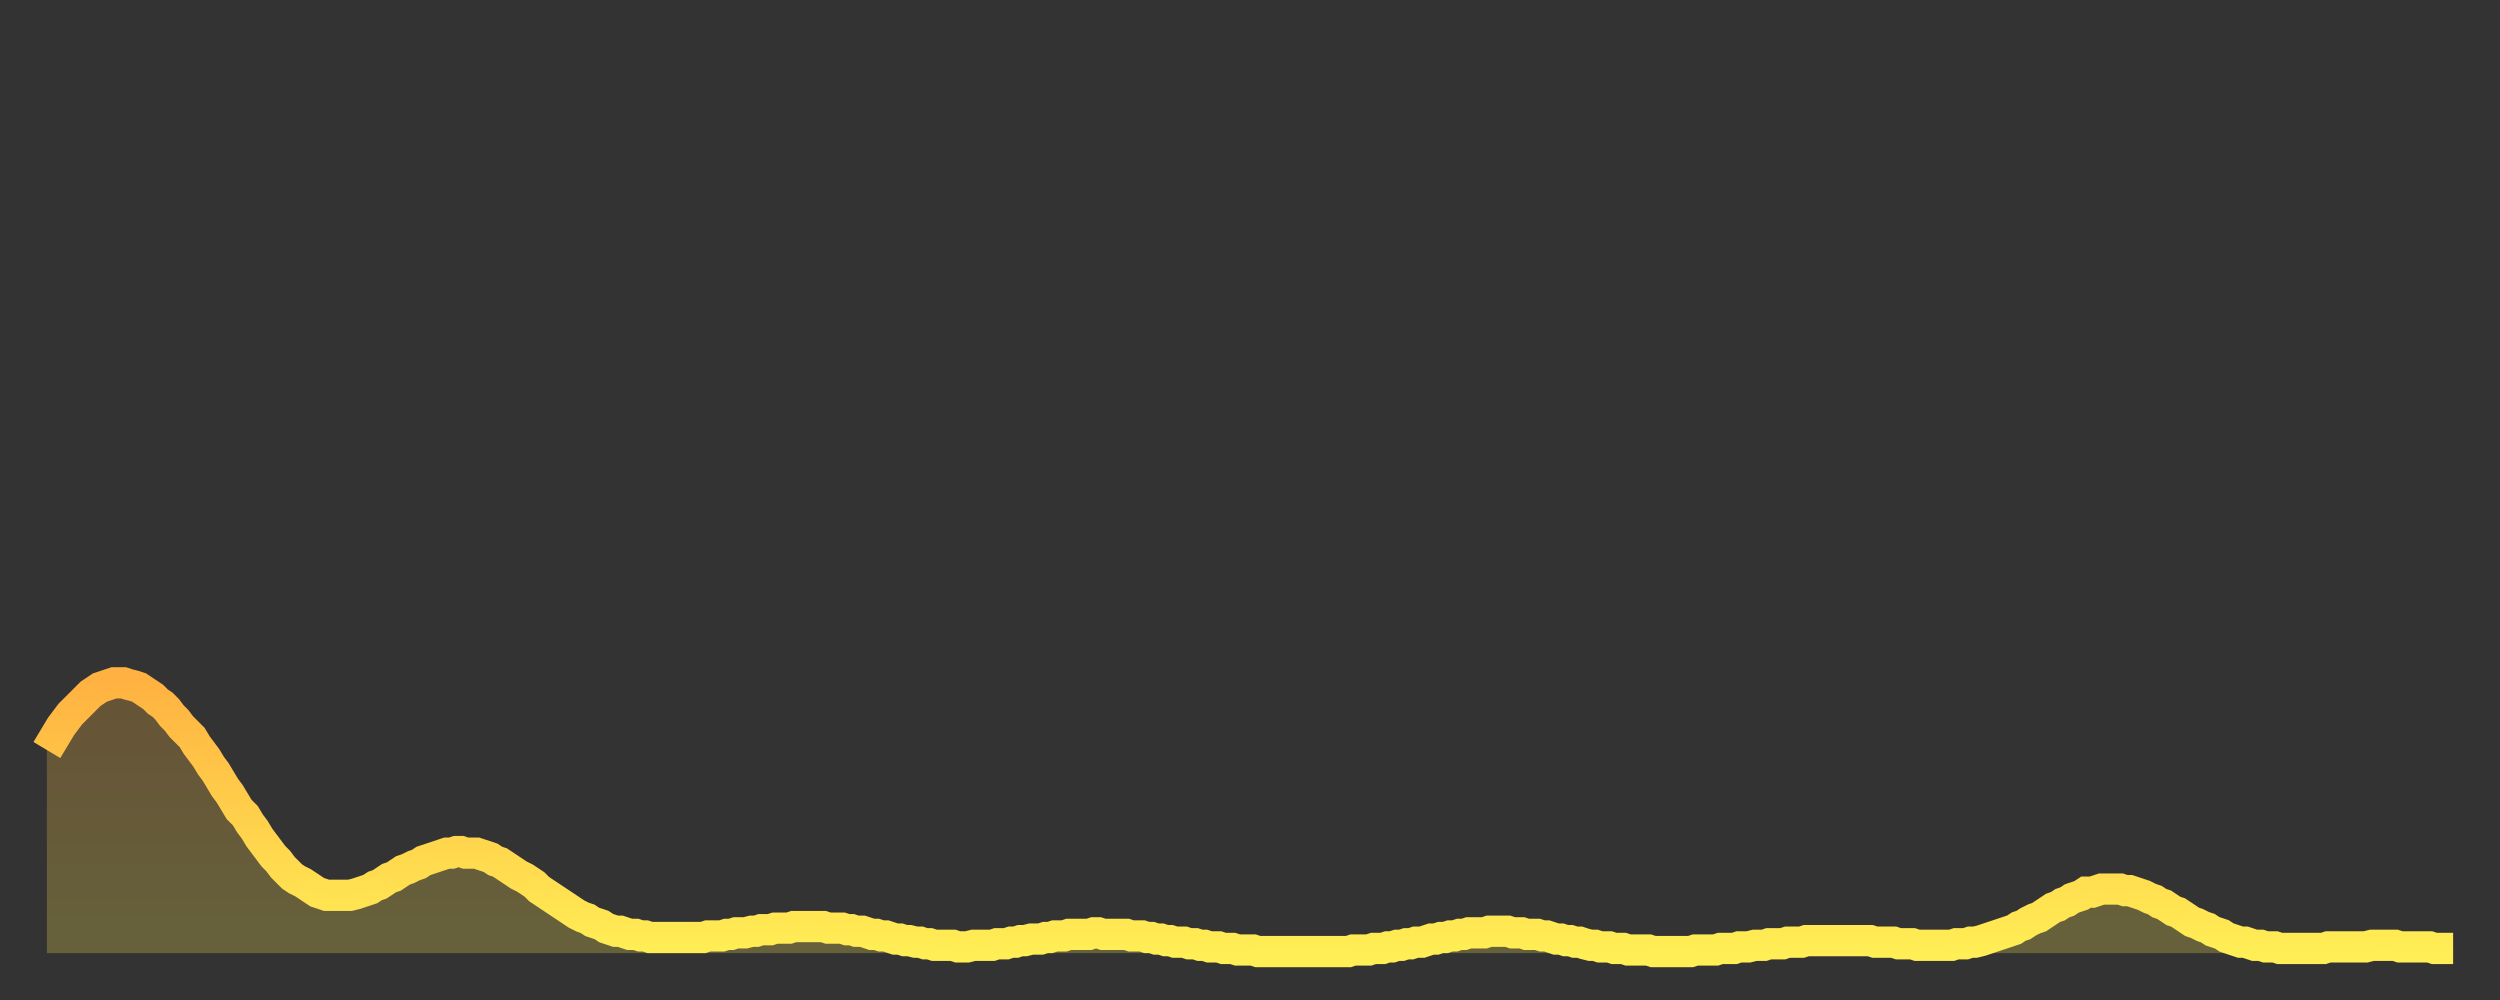 <?xml version="1.0" encoding="utf-8" ?>
<svg baseProfile="full" height="64" version="1.1" width="160" xmlns="http://www.w3.org/2000/svg" xmlns:ev="http://www.w3.org/2001/xml-events" xmlns:xlink="http://www.w3.org/1999/xlink"><rect width="100%" height="100%" fill="#333333" stroke="none"/><defs><linearGradient id="id405788" x1="0" x2="0" y1="0" y2="1"><stop offset="0%" stop-color="#ffb241" /><stop offset="50%" stop-color="#ffd04b" /><stop offset="100%" stop-color="#ffee55" /></linearGradient></defs><g transform="translate(3,3)"><g><path d="M 0.0 45.0 L 0.3 44.5 0.6 44.0 0.9 43.5 1.2 43.1 1.5 42.7 1.9 42.3 2.2 42.0 2.5 41.7 2.8 41.4 3.1 41.2 3.4 41.0 3.7 40.9 4.0 40.8 4.3 40.7 4.6 40.7 4.9 40.7 5.2 40.8 5.6 40.9 5.9 41.0 6.2 41.2 6.5 41.4 6.8 41.6 7.1 41.9 7.4 42.1 7.7 42.4 8.0 42.8 8.3 43.1 8.6 43.5 8.9 43.8 9.3 44.2 9.6 44.7 9.9 45.1 10.2 45.5 10.5 46.0 10.8 46.4 11.1 46.9 11.4 47.4 11.7 47.8 12.0 48.3 12.3 48.8 12.7 49.2 13.0 49.7 13.3 50.1 13.6 50.6 13.9 51.0 14.2 51.4 14.5 51.8 14.8 52.1 15.1 52.5 15.4 52.8 15.7 53.1 16.0 53.3 16.4 53.5 16.7 53.7 17.0 53.9 17.3 54.1 17.6 54.2 17.9 54.3 18.2 54.3 18.5 54.3 18.8 54.3 19.1 54.3 19.4 54.3 19.8 54.2 20.1 54.1 20.4 54.0 20.7 53.9 21.0 53.7 21.3 53.6 21.6 53.4 21.9 53.2 22.2 53.1 22.5 52.9 22.8 52.7 23.1 52.6 23.5 52.4 23.8 52.3 24.1 52.1 24.4 52.0 24.7 51.9 25.0 51.8 25.3 51.7 25.6 51.6 25.9 51.6 26.2 51.5 26.5 51.5 26.8 51.6 27.2 51.6 27.5 51.6 27.8 51.7 28.1 51.8 28.4 51.9 28.7 52.1 29.0 52.2 29.3 52.4 29.6 52.6 29.9 52.8 30.2 53.0 30.6 53.2 30.9 53.4 31.2 53.6 31.5 53.9 31.8 54.1 32.1 54.3 32.4 54.5 32.7 54.7 33.0 54.9 33.3 55.1 33.6 55.3 33.9 55.5 34.3 55.7 34.6 55.8 34.9 56.0 35.2 56.1 35.5 56.2 35.8 56.4 36.1 56.5 36.4 56.6 36.7 56.6 37.0 56.7 37.3 56.8 37.7 56.8 38.0 56.9 38.3 56.9 38.6 57.0 38.9 57.0 39.2 57.0 39.5 57.0 39.8 57.0 40.1 57.0 40.4 57.0 40.7 57.0 41.0 57.0 41.4 57.0 41.7 57.0 42.0 57.0 42.3 56.9 42.6 56.9 42.9 56.9 43.2 56.9 43.5 56.8 43.8 56.8 44.1 56.7 44.4 56.7 44.7 56.7 45.1 56.6 45.4 56.6 45.7 56.5 46.0 56.5 46.3 56.5 46.6 56.4 46.9 56.4 47.2 56.4 47.5 56.4 47.8 56.3 48.1 56.3 48.5 56.3 48.8 56.3 49.1 56.3 49.4 56.3 49.7 56.3 50.0 56.4 50.3 56.4 50.6 56.4 50.9 56.4 51.2 56.5 51.5 56.5 51.8 56.6 52.2 56.6 52.5 56.7 52.8 56.8 53.1 56.8 53.4 56.9 53.7 56.9 54.0 57.0 54.3 57.1 54.6 57.1 54.9 57.2 55.2 57.2 55.6 57.3 55.9 57.3 56.2 57.4 56.5 57.4 56.8 57.5 57.1 57.5 57.4 57.5 57.7 57.5 58.0 57.5 58.3 57.6 58.6 57.6 58.9 57.6 59.3 57.5 59.6 57.5 59.9 57.5 60.2 57.5 60.5 57.5 60.8 57.4 61.1 57.4 61.4 57.4 61.7 57.3 62.0 57.3 62.3 57.2 62.6 57.2 63.0 57.1 63.3 57.1 63.6 57.1 63.9 57.0 64.2 57.0 64.5 56.9 64.8 56.9 65.1 56.9 65.4 56.8 65.7 56.8 66.0 56.8 66.4 56.8 66.7 56.8 67.0 56.7 67.3 56.7 67.6 56.8 67.9 56.8 68.2 56.8 68.5 56.8 68.8 56.8 69.1 56.8 69.4 56.9 69.7 56.9 70.1 56.9 70.4 57.0 70.7 57.0 71.0 57.1 71.3 57.1 71.6 57.2 71.9 57.2 72.2 57.3 72.5 57.3 72.8 57.3 73.1 57.4 73.5 57.4 73.8 57.5 74.1 57.5 74.4 57.6 74.7 57.6 75.0 57.6 75.3 57.7 75.6 57.7 75.9 57.7 76.2 57.8 76.5 57.8 76.8 57.8 77.2 57.8 77.5 57.9 77.8 57.9 78.1 57.9 78.4 57.9 78.7 57.9 79.0 57.9 79.3 57.9 79.6 57.9 79.9 57.9 80.2 57.9 80.5 57.9 80.9 57.9 81.2 57.9 81.5 57.9 81.8 57.9 82.1 57.9 82.4 57.9 82.7 57.9 83.0 57.9 83.3 57.9 83.6 57.8 83.9 57.8 84.3 57.8 84.6 57.8 84.9 57.7 85.2 57.7 85.5 57.7 85.8 57.6 86.1 57.6 86.4 57.5 86.7 57.5 87.0 57.4 87.3 57.4 87.6 57.3 88.0 57.3 88.3 57.2 88.6 57.1 88.9 57.1 89.2 57.0 89.5 57.0 89.8 56.9 90.1 56.9 90.4 56.8 90.7 56.8 91.0 56.7 91.4 56.7 91.7 56.7 92.0 56.7 92.3 56.6 92.6 56.6 92.9 56.6 93.2 56.6 93.5 56.6 93.8 56.7 94.1 56.7 94.4 56.7 94.7 56.8 95.1 56.8 95.4 56.8 95.7 56.9 96.0 56.9 96.3 57.0 96.6 57.1 96.9 57.1 97.2 57.2 97.5 57.2 97.8 57.3 98.1 57.3 98.4 57.4 98.8 57.5 99.1 57.5 99.4 57.6 99.7 57.6 100.0 57.6 100.3 57.7 100.6 57.7 100.9 57.7 101.2 57.8 101.5 57.8 101.8 57.8 102.2 57.8 102.5 57.8 102.8 57.9 103.1 57.9 103.4 57.9 103.7 57.9 104.0 57.9 104.3 57.9 104.6 57.9 104.9 57.9 105.2 57.9 105.5 57.8 105.9 57.8 106.2 57.8 106.5 57.8 106.8 57.8 107.1 57.7 107.4 57.7 107.7 57.7 108.0 57.7 108.3 57.6 108.6 57.6 108.9 57.6 109.3 57.5 109.6 57.5 109.9 57.5 110.2 57.4 110.5 57.4 110.8 57.4 111.1 57.4 111.4 57.3 111.7 57.3 112.0 57.3 112.3 57.3 112.6 57.2 113.0 57.2 113.3 57.2 113.6 57.2 113.9 57.2 114.2 57.2 114.5 57.2 114.8 57.2 115.1 57.2 115.4 57.2 115.7 57.2 116.0 57.2 116.3 57.2 116.7 57.2 117.0 57.3 117.3 57.3 117.6 57.3 117.9 57.3 118.2 57.3 118.5 57.4 118.8 57.4 119.1 57.4 119.4 57.4 119.7 57.5 120.1 57.5 120.4 57.5 120.7 57.5 121.0 57.5 121.3 57.5 121.6 57.5 121.9 57.5 122.2 57.4 122.5 57.4 122.8 57.4 123.1 57.3 123.4 57.3 123.8 57.2 124.1 57.1 124.4 57.0 124.7 56.9 125.0 56.8 125.3 56.7 125.6 56.6 125.9 56.5 126.2 56.3 126.5 56.2 126.8 56.0 127.2 55.8 127.5 55.7 127.8 55.5 128.1 55.3 128.4 55.1 128.7 55.0 129.0 54.8 129.3 54.7 129.6 54.5 129.9 54.4 130.2 54.3 130.5 54.1 130.9 54.1 131.2 54.0 131.5 53.9 131.8 53.9 132.1 53.9 132.4 53.9 132.7 53.9 133.0 54.0 133.3 54.0 133.6 54.1 133.9 54.2 134.2 54.3 134.6 54.5 134.9 54.6 135.2 54.8 135.5 54.9 135.8 55.1 136.1 55.3 136.4 55.4 136.7 55.6 137.0 55.8 137.3 56.0 137.6 56.1 138.0 56.3 138.3 56.4 138.6 56.6 138.9 56.7 139.2 56.8 139.5 57.0 139.8 57.1 140.1 57.2 140.4 57.3 140.7 57.3 141.0 57.4 141.3 57.5 141.7 57.5 142.0 57.6 142.3 57.6 142.6 57.6 142.9 57.7 143.2 57.7 143.5 57.7 143.8 57.7 144.1 57.7 144.4 57.7 144.7 57.7 145.1 57.7 145.4 57.7 145.7 57.7 146.0 57.6 146.3 57.6 146.6 57.6 146.9 57.6 147.2 57.6 147.5 57.6 147.8 57.6 148.1 57.6 148.4 57.6 148.8 57.5 149.1 57.5 149.4 57.5 149.7 57.5 150.0 57.5 150.3 57.5 150.6 57.6 150.9 57.6 151.2 57.6 151.5 57.6 151.8 57.6 152.1 57.6 152.5 57.6 152.8 57.7 153.1 57.7 153.4 57.7 153.7 57.7 154.0 57.7" fill="none" id="graph-curve" opacity="1" stroke="url(#id405788)" stroke-width="2" /><path d="M 0 58 L 0.0 45.0 0.3 44.5 0.6 44.0 0.9 43.5 1.2 43.1 1.5 42.7 1.9 42.3 2.2 42.0 2.5 41.7 2.8 41.4 3.1 41.2 3.4 41.0 3.7 40.9 4.0 40.8 4.3 40.7 4.6 40.7 4.9 40.7 5.2 40.8 5.6 40.9 5.9 41.0 6.2 41.2 6.5 41.4 6.8 41.6 7.1 41.9 7.4 42.1 7.7 42.4 8.0 42.8 8.3 43.1 8.6 43.5 8.9 43.8 9.3 44.2 9.6 44.7 9.9 45.1 10.2 45.5 10.5 46.0 10.8 46.4 11.1 46.9 11.4 47.4 11.7 47.8 12.0 48.3 12.3 48.8 12.7 49.2 13.0 49.7 13.3 50.1 13.6 50.6 13.9 51.0 14.2 51.4 14.5 51.8 14.8 52.1 15.1 52.5 15.4 52.8 15.7 53.1 16.0 53.3 16.4 53.5 16.7 53.7 17.0 53.9 17.3 54.1 17.6 54.2 17.9 54.3 18.2 54.3 18.5 54.3 18.8 54.3 19.1 54.3 19.4 54.3 19.8 54.2 20.1 54.1 20.4 54.0 20.7 53.9 21.0 53.7 21.3 53.6 21.6 53.4 21.9 53.2 22.2 53.1 22.5 52.9 22.8 52.7 23.1 52.6 23.5 52.4 23.8 52.3 24.1 52.1 24.4 52.0 24.7 51.9 25.0 51.8 25.3 51.7 25.6 51.6 25.9 51.6 26.2 51.5 26.5 51.5 26.8 51.6 27.2 51.6 27.5 51.6 27.8 51.7 28.1 51.8 28.4 51.9 28.7 52.1 29.0 52.2 29.3 52.4 29.6 52.6 29.9 52.8 30.2 53.0 30.6 53.2 30.9 53.4 31.2 53.6 31.5 53.9 31.8 54.1 32.1 54.3 32.4 54.5 32.7 54.7 33.0 54.9 33.3 55.1 33.6 55.3 33.9 55.5 34.3 55.7 34.6 55.8 34.9 56.0 35.2 56.1 35.5 56.2 35.8 56.4 36.1 56.5 36.4 56.6 36.7 56.6 37.0 56.7 37.3 56.8 37.7 56.8 38.0 56.9 38.3 56.9 38.6 57.0 38.9 57.0 39.2 57.0 39.5 57.0 39.8 57.0 40.1 57.0 40.4 57.0 40.7 57.0 41.0 57.0 41.4 57.0 41.7 57.0 42.0 57.0 42.3 56.9 42.6 56.9 42.9 56.9 43.2 56.9 43.5 56.8 43.8 56.8 44.1 56.7 44.4 56.7 44.7 56.7 45.1 56.6 45.4 56.6 45.7 56.5 46.0 56.5 46.3 56.5 46.6 56.4 46.9 56.4 47.2 56.4 47.5 56.4 47.8 56.3 48.1 56.3 48.5 56.3 48.8 56.3 49.1 56.3 49.4 56.3 49.7 56.3 50.0 56.4 50.3 56.4 50.6 56.4 50.9 56.4 51.2 56.5 51.5 56.5 51.8 56.6 52.2 56.6 52.5 56.7 52.8 56.8 53.1 56.8 53.4 56.9 53.7 56.9 54.0 57.0 54.3 57.1 54.6 57.1 54.9 57.2 55.2 57.2 55.6 57.3 55.9 57.3 56.2 57.4 56.5 57.4 56.8 57.5 57.1 57.5 57.4 57.5 57.7 57.5 58.0 57.5 58.3 57.6 58.6 57.6 58.9 57.6 59.3 57.5 59.6 57.5 59.9 57.5 60.2 57.5 60.5 57.5 60.8 57.4 61.1 57.4 61.4 57.4 61.7 57.3 62.0 57.3 62.3 57.2 62.6 57.2 63.0 57.1 63.3 57.1 63.6 57.1 63.9 57.0 64.2 57.0 64.5 56.9 64.8 56.9 65.1 56.9 65.4 56.8 65.7 56.8 66.0 56.8 66.4 56.8 66.7 56.8 67.0 56.7 67.3 56.7 67.6 56.8 67.9 56.8 68.2 56.8 68.5 56.8 68.8 56.8 69.1 56.8 69.4 56.9 69.7 56.9 70.1 56.9 70.4 57.0 70.7 57.0 71.0 57.1 71.3 57.1 71.6 57.2 71.9 57.2 72.2 57.3 72.5 57.3 72.8 57.3 73.1 57.4 73.5 57.4 73.8 57.5 74.1 57.5 74.4 57.6 74.7 57.6 75.0 57.6 75.3 57.7 75.6 57.7 75.9 57.7 76.2 57.8 76.5 57.8 76.8 57.8 77.2 57.8 77.5 57.9 77.8 57.9 78.1 57.9 78.4 57.9 78.7 57.9 79.0 57.9 79.3 57.9 79.6 57.9 79.9 57.9 80.2 57.9 80.5 57.9 80.9 57.9 81.2 57.9 81.5 57.9 81.8 57.9 82.1 57.9 82.4 57.9 82.7 57.9 83.0 57.9 83.3 57.9 83.6 57.8 83.9 57.8 84.3 57.8 84.6 57.8 84.9 57.7 85.2 57.7 85.5 57.7 85.8 57.6 86.1 57.6 86.4 57.5 86.7 57.5 87.0 57.4 87.3 57.4 87.6 57.3 88.0 57.3 88.3 57.2 88.6 57.1 88.9 57.1 89.2 57.0 89.5 57.0 89.8 56.9 90.1 56.9 90.4 56.8 90.7 56.8 91.0 56.7 91.4 56.7 91.7 56.7 92.0 56.7 92.3 56.6 92.6 56.6 92.9 56.6 93.2 56.6 93.5 56.6 93.8 56.7 94.1 56.7 94.4 56.7 94.7 56.8 95.1 56.8 95.4 56.8 95.7 56.9 96.0 56.9 96.3 57.0 96.6 57.1 96.9 57.1 97.2 57.2 97.5 57.2 97.8 57.3 98.1 57.3 98.4 57.4 98.8 57.5 99.1 57.5 99.4 57.6 99.7 57.6 100.0 57.6 100.3 57.7 100.6 57.7 100.9 57.7 101.2 57.8 101.5 57.8 101.8 57.8 102.2 57.8 102.5 57.8 102.8 57.9 103.1 57.9 103.4 57.9 103.7 57.9 104.0 57.9 104.3 57.9 104.6 57.9 104.9 57.9 105.2 57.9 105.5 57.8 105.9 57.8 106.2 57.8 106.5 57.8 106.8 57.8 107.1 57.7 107.4 57.7 107.7 57.7 108.0 57.7 108.3 57.6 108.6 57.6 108.9 57.6 109.3 57.5 109.6 57.5 109.9 57.5 110.2 57.4 110.5 57.4 110.8 57.4 111.1 57.4 111.4 57.3 111.7 57.3 112.0 57.3 112.3 57.3 112.6 57.2 113.0 57.2 113.3 57.2 113.6 57.2 113.9 57.2 114.2 57.2 114.5 57.2 114.8 57.2 115.1 57.2 115.4 57.2 115.7 57.2 116.0 57.2 116.3 57.2 116.7 57.2 117.0 57.3 117.3 57.3 117.6 57.3 117.9 57.3 118.2 57.3 118.5 57.4 118.8 57.4 119.1 57.4 119.4 57.4 119.7 57.5 120.1 57.5 120.4 57.5 120.7 57.5 121.0 57.5 121.3 57.5 121.6 57.5 121.9 57.5 122.2 57.4 122.5 57.4 122.8 57.4 123.1 57.3 123.4 57.3 123.8 57.2 124.1 57.1 124.4 57.0 124.7 56.9 125.0 56.8 125.3 56.7 125.6 56.6 125.9 56.5 126.2 56.3 126.5 56.2 126.8 56.0 127.2 55.8 127.5 55.7 127.8 55.5 128.1 55.3 128.4 55.1 128.7 55.0 129.0 54.8 129.3 54.7 129.6 54.5 129.9 54.4 130.2 54.3 130.5 54.1 130.9 54.1 131.2 54.0 131.5 53.9 131.8 53.9 132.1 53.9 132.4 53.9 132.7 53.9 133.0 54.0 133.3 54.0 133.6 54.1 133.9 54.2 134.2 54.3 134.6 54.5 134.9 54.6 135.2 54.8 135.5 54.9 135.8 55.1 136.1 55.3 136.4 55.4 136.7 55.6 137.0 55.8 137.3 56.0 137.6 56.1 138.0 56.3 138.3 56.4 138.6 56.6 138.9 56.7 139.2 56.8 139.5 57.0 139.8 57.1 140.1 57.2 140.4 57.3 140.7 57.3 141.0 57.4 141.3 57.5 141.7 57.5 142.0 57.6 142.3 57.6 142.6 57.6 142.9 57.7 143.2 57.7 143.5 57.7 143.8 57.7 144.1 57.7 144.4 57.7 144.7 57.7 145.1 57.7 145.4 57.7 145.7 57.7 146.0 57.6 146.3 57.6 146.6 57.6 146.9 57.6 147.2 57.6 147.5 57.6 147.8 57.6 148.1 57.6 148.4 57.6 148.8 57.5 149.1 57.5 149.4 57.5 149.7 57.5 150.0 57.5 150.3 57.5 150.6 57.6 150.9 57.6 151.2 57.6 151.5 57.6 151.8 57.6 152.1 57.6 152.5 57.6 152.8 57.7 153.1 57.7 153.4 57.7 153.7 57.7 154.0 57.7 154 58" fill="url(#id405788)" fill-opacity=".25" id="graph-shadow" /></g></g></svg>